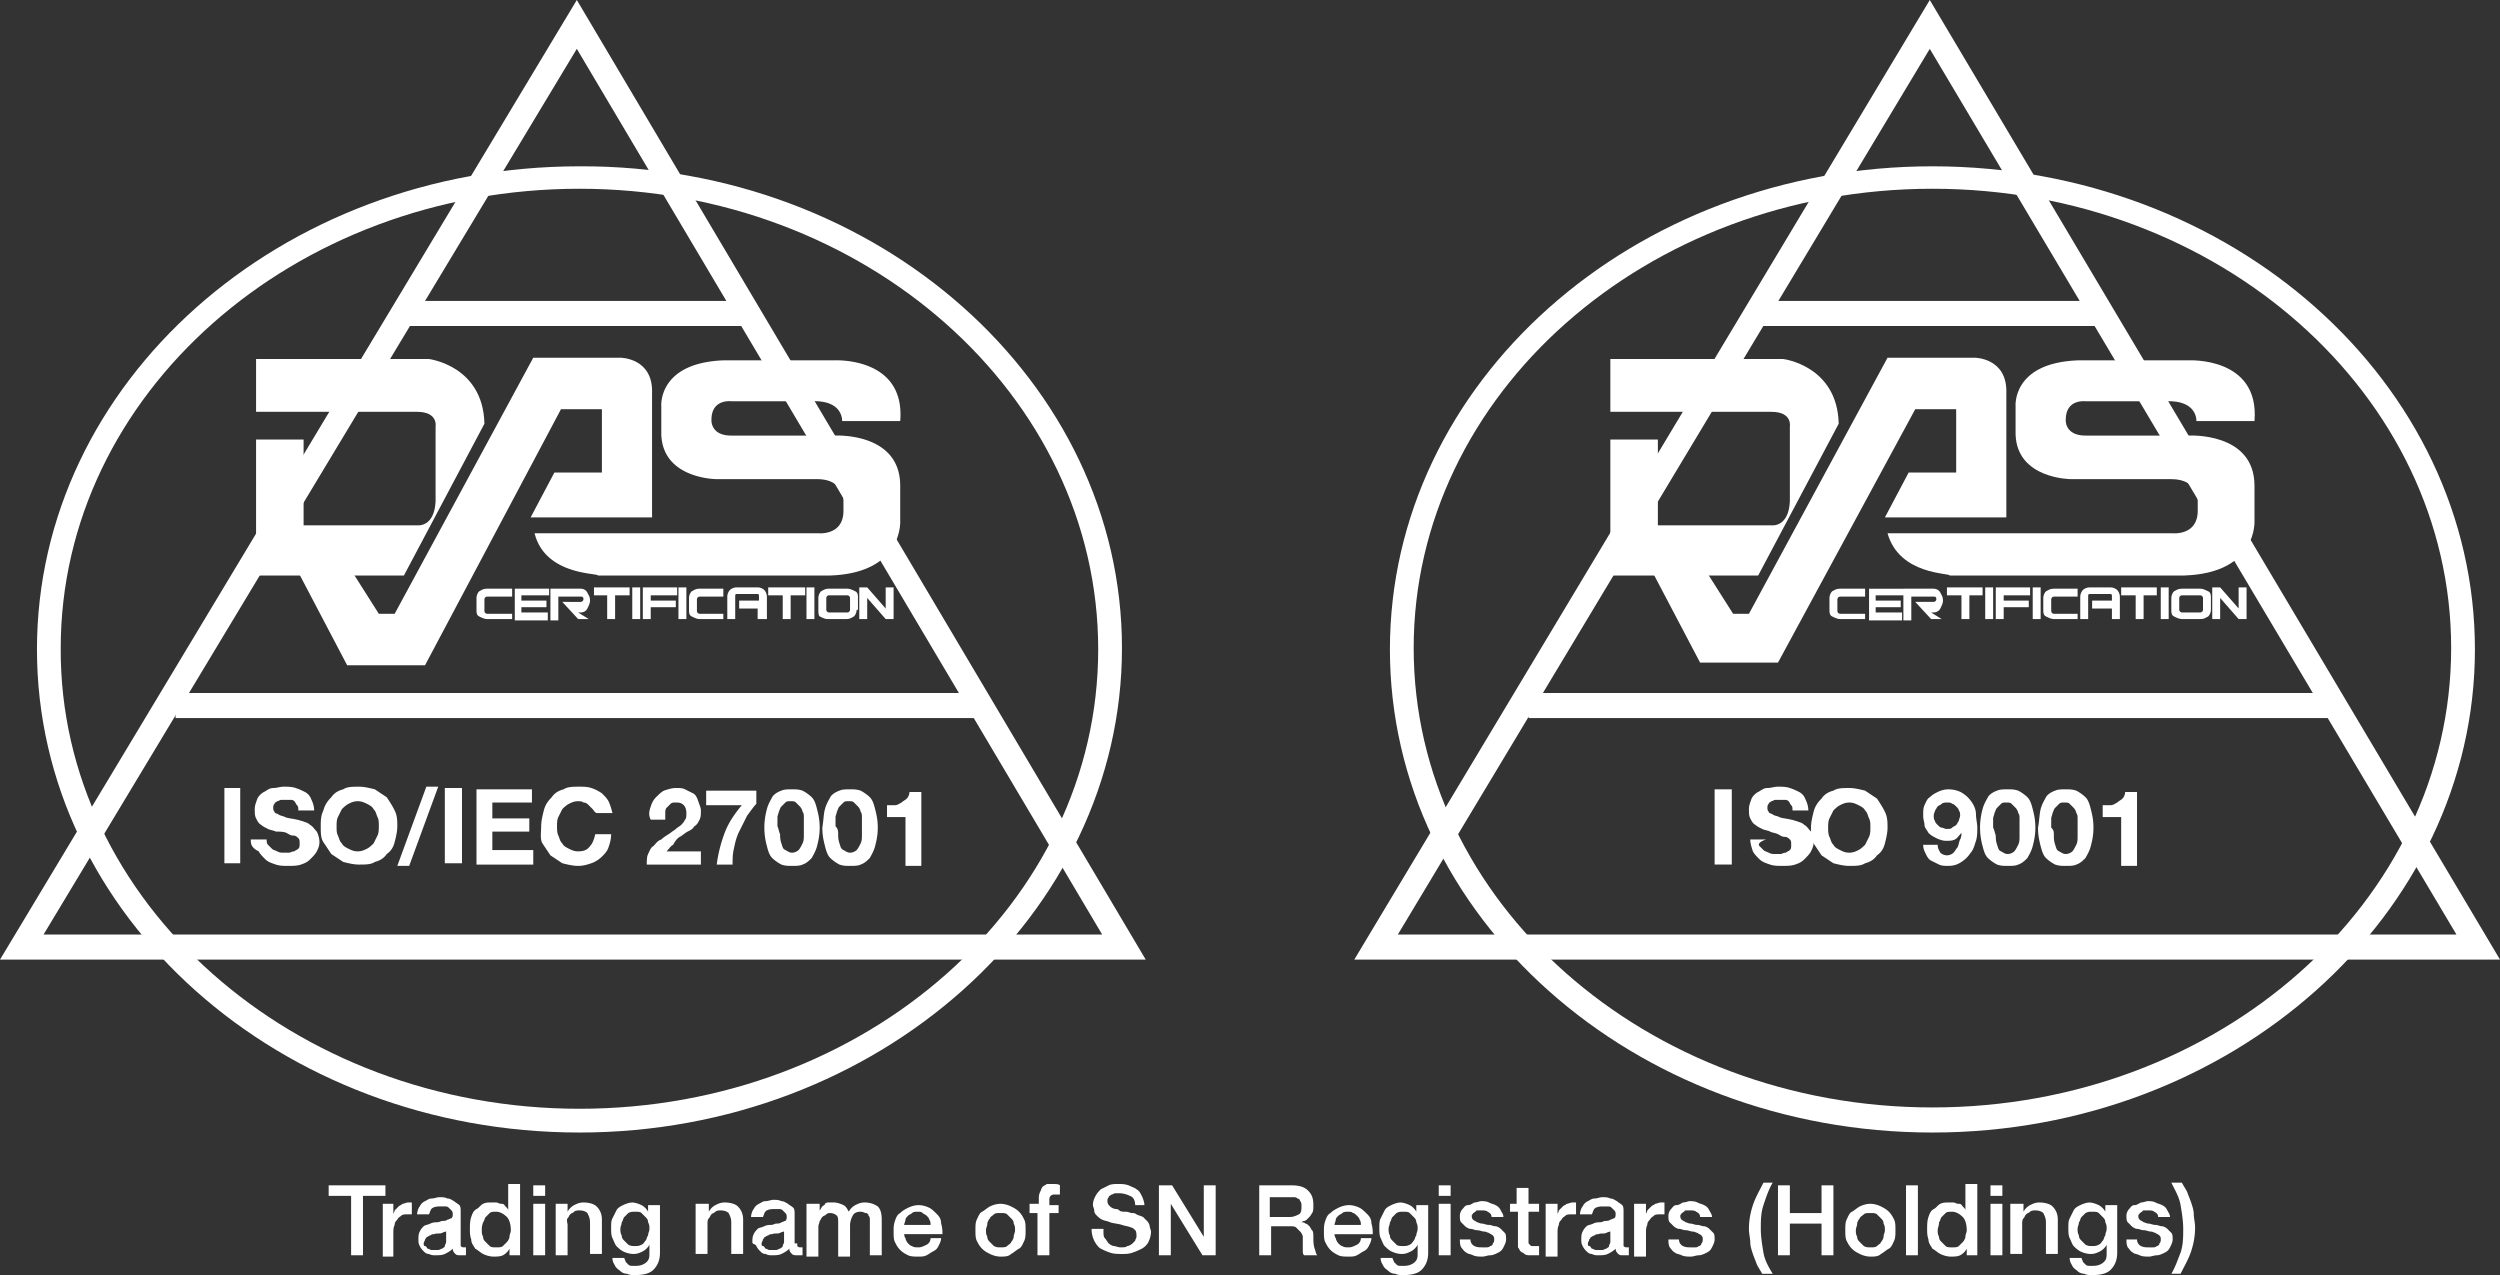 <svg xmlns="http://www.w3.org/2000/svg" xml:space="preserve" id="Layer_1" x="0" y="0" version="1.1" viewBox="0 0 189.4 96.6">
  <rect x="0" y="0" width="189.4" height="96.6" fill="#333333" stroke="none"/>
  <style>
    .st0{fill:#fff}
  </style>
  <path d="M146.4 85.8c-22.7 0-41.1-16.4-41.1-36.6 0-20.2 18.4-36.6 41.1-36.6 22.7 0 41.1 16.4 41.1 36.6 0 20.1-18.4 36.6-41.1 36.6zm0-71.5c-21.7 0-39.3 15.6-39.3 34.8 0 19.2 17.6 34.8 39.3 34.8 21.7 0 39.3-15.6 39.3-34.8 0-19.2-17.6-34.8-39.3-34.8z" class="st0"/>
  <path d="M189.4 72.7h-86.8L146.2 0l43.2 72.7zm-83.5-1.9h80.2L146.2 3.7l-40.3 67.1z" class="st0"/>
  <path d="M133 22.8h25.8v1.9H133zm-17.2 29.7h60.8v1.9h-60.8zm6.2-21.4v-3.9h13.1s4.1.5 4.2 4.9l-6.1 11.5H122V33.3h3.6v6.5h8.7s1.2.1 1.3-1.8v-5.7s.2-1.1-1.4-1.1H122z" class="st0"/>
  <path d="M124.7 42.4h4l2.6 4.1h1.2L143 27.1h6.6s2.5 0 2.4 2.7v9.4h-9.2l1.8-3.4h3.6V31h-3.1l-10.4 19.2h-5.9l-4.1-7.8z" class="st0"/>
  <path d="M143 40.4h21.6s1.9.2 1.9-1.7V38s.1-1.7-2-1.7h-7.6s-4.1 0-4.2-3.4v-2.1s-.3-3.3 4.7-3.5h8.4s5.4-.3 5 4.6h-4.4s.1-1.6-2.3-1.5H158s-1.5-.2-1.5 1.4c0 0-.1 1.2 1.5 1.2h7.8s5-.3 5 3.8v2.6s.3 4-5.3 4.2h-17.8c.1-.2-3.8 0-4.7-3.2zm-1.7 6.5h-1.9c-.2 0-.4-.1-.6-.2-.2-.1-.2-.3-.2-.5v-.9c0-.2.1-.4.2-.5.2-.1.3-.2.6-.2h1.9v.6h-1.9c-.1 0-.2.1-.2.2v.9c0 .1.1.2.2.2h1.9v.4zm2.8-1.8h-2v.4h1.9v.5h-1.9v.4h2v.6h-2.5v-2.4h2.6v.5zm3 1.8h-.8l-1.2-1.3h1.4c.1 0 .2-.1.2-.2 0-.2-.1-.2-.2-.2h-1.7V47h-.6v-2.4h2.3c.2 0 .4.1.5.3.1.2.2.3.2.6 0 .2-.1.4-.2.6-.1.2-.3.3-.5.3h-.2l.8.5zm3.2-1.8h-1.1v1.8h-.6v-1.8h-1.1v-.6h2.7v.6zm.7 1.8h-.6v-2.4h.6v2.4zm2.8-1.8h-2v.4h1.9v.5h-1.9v.9h-.6v-2.4h2.6v.6zm.7 1.8h-.5v-2.4h.6v2.4zm2.9 0h-1.8c-.2 0-.4-.1-.6-.2-.2-.1-.2-.3-.2-.5v-.9c0-.2.1-.4.2-.5.2-.1.3-.2.6-.2h1.8v.6h-1.8c-.1 0-.2.1-.2.2v.9c0 .1.1.2.2.2h1.8v.4zm3.2 0h-.6v-.8h-1.5v-.6h1.5v-.3c0-.1 0-.2-.1-.2h-1.6c-.1 0-.1.1-.1.2v1.7h-.6v-1.7c0-.2.1-.4.2-.5.1-.1.3-.2.5-.2h1.6c.2 0 .4.1.5.2.1.1.2.3.2.5v1.7zm2.9-1.8h-1.1v1.8h-.6v-1.8h-1.1v-.6h2.7v.6zm.8 1.8h-.6v-2.4h.6v2.4zm3.2-.7c0 .2-.1.4-.2.5-.2.1-.3.2-.6.2h-1.4c-.2 0-.4-.1-.6-.2-.2-.1-.2-.3-.2-.5v-.9c0-.2.1-.4.2-.5.2-.1.3-.2.6-.2h1.4c.2 0 .4.1.6.2.2.1.2.3.2.5v.9zm-.6 0v-.9c0-.1-.1-.2-.2-.2h-1.4c-.1 0-.2.1-.2.2v.9c0 .1.1.2.2.2h1.4c.1 0 .2-.1.2-.2zm3.3.7h-.6l-1.4-1.6v1.6h-.6v-2.4h.6l1.4 1.6v-1.6h.6v2.4zM43.9 85.8c-22.7 0-41.1-16.4-41.1-36.6 0-20.2 18.4-36.6 41.1-36.6C66.5 12.5 85 28.9 85 49.1S66.5 85.8 43.9 85.8zm0-71.5c-21.7 0-39.3 15.6-39.3 34.8C4.5 68.3 22.2 84 43.9 84c21.7 0 39.3-15.6 39.3-34.8 0-19.3-17.7-34.9-39.3-34.9z" class="st0"/>
  <path d="M86.8 72.7H0L43.7 0l43.1 72.7zM3.3 70.8h80.2L43.7 3.7 3.3 70.8z" class="st0"/>
  <path d="M30.5 22.8h25.8v1.9H30.5zM13.3 52.5h60.8v1.9H13.3zm6.1-21.4v-3.9h13.1s4.1.5 4.2 4.9l-6.1 11.5H19.4V33.3H23v6.5h8.7s1.2.1 1.3-1.8v-5.7s.2-1.1-1.4-1.1H19.4z" class="st0"/>
  <path d="M22.1 42.4h4l2.6 4.1h1.2l10.5-19.4H47s2.5 0 2.4 2.7v9.4h-9.2l1.8-3.4h3.6V31h-3.1L32.2 50.4h-5.9l-4.2-8z" class="st0"/>
  <path d="M40.5 40.4H62s1.9.2 1.9-1.7V38s.1-1.7-2-1.7h-7.6s-4.1 0-4.2-3.4v-2.1s-.3-3.3 4.7-3.5h8.4s5.4-.3 5 4.6h-4.4s.1-1.6-2.3-1.5h-6.1s-1.5-.2-1.5 1.4c0 0-.1 1.2 1.5 1.2h7.8s5-.3 5 3.8v2.6s.3 4-5.3 4.2H45.3c0-.2-4 0-4.8-3.2zm-1.7 6.5h-1.9c-.2 0-.4-.1-.6-.2-.2-.1-.2-.3-.2-.5v-.9c0-.2.1-.4.2-.5.2-.1.3-.2.6-.2h1.9v.6h-1.9c-.1 0-.2.1-.2.2v.9c0 .1.1.2.2.2h1.9v.4zm2.7-1.8h-2v.4h1.9v.5h-1.9v.4h2v.6H39v-2.4h2.6v.5zm3.1 1.8h-.8l-1.2-1.3H44c.1 0 .2-.1.2-.2 0-.2-.1-.2-.2-.2h-1.7V47h-.6v-2.4H44c.2 0 .4.1.5.3.1.2.2.3.2.6 0 .2-.1.4-.2.6-.1.2-.3.3-.5.3h-.2l.8.5zm3.1-1.8h-1.1v1.8H46v-1.8h-1v-.6h2.7v.6zm.8 1.8h-.6v-2.4h.6v2.4zm2.8-1.8h-2v.4h1.9v.5h-1.9v.9h-.6v-2.4h2.6v.6zm.7 1.8h-.6v-2.4h.6v2.4zm2.9 0H53c-.2 0-.4-.1-.6-.2-.2-.1-.2-.3-.2-.5v-.9c0-.2.1-.4.2-.5.2-.1.3-.2.6-.2h1.8v.6H53c-.1 0-.2.1-.2.2v.9c0 .1.1.2.2.2h1.8v.4zm3.1 0h-.6v-.8H56v-.6h1.5v-.3c0-.1 0-.2-.1-.2h-1.6c-.1 0-.1.1-.1.2v1.7h-.6v-1.7c0-.2.1-.4.2-.5.1-.1.3-.2.5-.2h1.6c.2 0 .4.1.5.2.1.1.2.3.2.5v1.7zm3-1.8h-1.1v1.8h-.6v-1.8h-1.1v-.6H61v.6zm.7 1.8h-.6v-2.4h.6v2.4zm3.2-.7c0 .2-.1.4-.2.5-.2.1-.3.2-.6.2h-1.4c-.2 0-.4-.1-.6-.2-.1-.1-.1-.3-.1-.5v-.9c0-.2.1-.4.2-.5.2-.1.3-.2.6-.2h1.4c.2 0 .4.1.6.2.2.1.2.3.2.5v.9zm-.5 0v-.9c0-.1-.1-.2-.2-.2h-1.4c-.1 0-.2.1-.2.2v.9c0 .1.1.2.2.2h1.4c.1 0 .2-.1.2-.2zm3.3.7h-.6l-1.4-1.6v1.6h-.6v-2.4h.6l1.4 1.6v-1.6h.6v2.4zM24.9 89.8h4.3v.8h-1.7v4.5h-.9v-4.5h-1.7v-.8zm4.1 1.4h.8v.8c0-.1.1-.2.1-.3l.3-.3c.1-.1.2-.1.3-.2.1 0 .3-.1.4-.1h.3v.9h-.4c-.1 0-.3 0-.4.1-.1.1-.2.1-.3.3-.1.1-.2.2-.2.4-.1.2-.1.4-.1.6v1.8H29v-4zm5.9 3v.2s.1.1.2.1h.2v.6h-.4c-.2 0-.3 0-.4-.1s-.2-.2-.2-.4c-.2.2-.4.3-.6.4-.2.1-.5.1-.7.1-.2 0-.3 0-.5-.1-.2 0-.3-.1-.4-.2-.1-.1-.2-.2-.3-.4s-.1-.3-.1-.5 0-.4.1-.6.2-.3.3-.4c.1-.1.3-.1.5-.2s.4-.1.5-.1c.2 0 .3-.1.4-.1.1 0 .3 0 .4-.1.1 0 .2-.1.3-.1.1-.1.1-.2.1-.3 0-.1 0-.2-.1-.3l-.2-.2c-.1-.1-.2-.1-.3-.1h-.3c-.2 0-.4 0-.6.1-.2.1-.2.3-.3.5h-.9c0-.2.1-.5.2-.6.1-.2.2-.3.4-.4.2-.1.3-.2.5-.2s.4-.1.6-.1c.2 0 .4 0 .6.1.2 0 .3.1.5.2.1.1.3.2.4.3.1.1.1.3.1.5v2.4zm-.9-1c-.1.1-.3.1-.5.2s-.4 0-.6.1c-.1 0-.2 0-.3.1-.1 0-.2.1-.2.1-.1 0-.1.1-.2.2 0 .1-.1.2-.1.3 0 .1 0 .2.1.2s.1.1.2.2c.1 0 .2.1.3.1h.5c.1 0 .2-.1.3-.1.1-.1.2-.1.2-.2s.1-.2.1-.3v-.9zm5.4 1.9h-.8v-.5c-.1.2-.3.4-.5.5s-.5.1-.7.1c-.3 0-.6-.1-.8-.2-.2-.1-.4-.3-.6-.4-.1-.2-.3-.4-.3-.7-.1-.3-.1-.5-.1-.8 0-.3 0-.6.1-.9.1-.3.2-.5.4-.6s.3-.3.5-.4c.2-.1.4-.1.6-.1h.4c.1 0 .2.1.4.1s.2.1.3.2c.1.1.2.2.2.3v-2h.9v5.4zm-2.9-1.9c0 .2 0 .3.1.5 0 .2.1.3.2.4l.3.3c.1.1.3.1.5.1s.4 0 .5-.1l.3-.3c.1-.1.2-.3.2-.4 0-.2.1-.3.1-.5 0-.4-.1-.8-.3-1-.2-.2-.5-.4-.8-.4-.2 0-.4 0-.5.1l-.3.3c-.1.1-.1.3-.2.4-.1.3-.1.4-.1.6zm3.9-3.4h.9v.8h-.9v-.8zm0 1.4h.9v3.9h-.9v-3.9zm1.7 0h.9v.6c.1-.2.3-.4.5-.5s.4-.2.7-.2c.4 0 .8.1 1 .3s.4.5.4 1V95h-.9v-2.4c0-.3-.1-.5-.2-.7-.1-.1-.3-.2-.6-.2-.1 0-.3 0-.4.1-.1.1-.2.1-.3.2s-.1.2-.2.3 0 .4 0 .5v2.3h-.9v-3.9zm7.9 3.7c0 .6-.2 1-.5 1.3-.3.3-.8.4-1.4.4-.2 0-.4 0-.6-.1-.2 0-.4-.1-.5-.2s-.3-.2-.4-.4c-.1-.2-.2-.3-.2-.6h.9c0 .1.1.2.1.3l.2.2c.1.1.2.1.3.1h.3c.3 0 .6-.1.8-.3s.2-.4.2-.7v-.6c-.1.2-.3.4-.5.5-.2.1-.4.2-.7.2-.3 0-.6-.1-.8-.2-.2-.1-.4-.3-.5-.4s-.2-.4-.3-.6c-.1-.2-.1-.5-.1-.8 0-.3 0-.5.1-.7l.3-.6c.1-.2.3-.3.5-.4s.5-.2.7-.2c.2 0 .5.1.7.2.2.1.4.3.5.5v-.5h.9v3.6zm-1.9-.5c.2 0 .3 0 .5-.1s.2-.2.3-.3.1-.3.2-.4c0-.2.1-.3.1-.5s0-.3-.1-.5c0-.2-.1-.3-.2-.4l-.3-.3c-.1-.1-.3-.1-.5-.1s-.3 0-.5.1l-.3.3c-.1.1-.1.3-.2.4 0 .2-.1.3-.1.5s0 .3.1.5c0 .2.1.3.2.4l.3.3c.2.1.3.1.5.1zm4.8-3.2h.8v.6c.1-.2.3-.4.5-.5s.4-.2.7-.2c.4 0 .8.1 1 .3s.4.5.4 1V95h-.9v-2.4c0-.3-.1-.5-.2-.7-.1-.1-.3-.2-.6-.2-.1 0-.3 0-.4.1-.1.1-.2.1-.3.2s-.1.2-.2.3-.1.3-.1.4V95h-.9v-3.8zm7.5 3v.2s.1.1.2.1h.2v.6h-.4c-.2 0-.3 0-.4-.1s-.2-.2-.2-.4c-.2.2-.4.3-.6.4-.2.1-.5.1-.7.1-.2 0-.3 0-.5-.1-.2 0-.3-.1-.4-.2-.1-.1-.2-.2-.3-.4s-.3-.1-.3-.3c0-.2 0-.4.1-.6s.2-.3.3-.4c.1-.1.3-.1.5-.2s.4-.1.5-.1c.2 0 .3-.1.4-.1.1 0 .3 0 .4-.1.1 0 .2-.1.3-.1.1-.1.1-.2.1-.3 0-.1 0-.2-.1-.3l-.2-.2c-.1-.1-.2-.1-.3-.1h-.3c-.2 0-.4 0-.6.1-.2.1-.2.3-.3.5h-.9c0-.2.1-.5.2-.6.1-.2.2-.3.4-.4.2-.1.3-.2.5-.2s.4-.1.6-.1c.2 0 .4 0 .6.1.2 0 .3.1.5.2.1.1.3.2.4.3.1.1.1.3.1.5v2.2zm-.8-1c-.1.1-.3.1-.5.2s-.4 0-.6.1c-.1 0-.2 0-.3.1-.1 0-.2.1-.2.1-.1 0-.1.1-.2.2 0 .1-.1.2-.1.3 0 .1 0 .2.1.2s.1.1.2.2c.1 0 .2.1.3.1h.5c.1 0 .2-.1.3-.1.1-.1.2-.1.2-.2s.1-.2.1-.3v-.9zm1.7-2h.8v.5c.1-.1.1-.2.2-.3.1-.1.2-.1.2-.2.1-.1.2-.1.3-.1h.4c.2 0 .5.1.7.2.2.1.3.3.4.5.1-.2.3-.4.5-.5s.4-.2.7-.2c.4 0 .7.1 1 .3.2.2.3.5.3 1v2.7h-.9v-2.7c0-.1 0-.2-.1-.3 0-.1-.1-.2-.2-.2s-.2-.1-.4-.1c-.3 0-.5.1-.6.3-.1.2-.2.4-.2.8v2.3h-.9v-2.5c0-.3 0-.5-.1-.6-.1-.1-.3-.2-.5-.2-.1 0-.2 0-.3.1s-.2.1-.3.2c-.1.1-.1.2-.2.3 0 .1-.1.3-.1.4v2.3h-.9v-4zm7.2 2.2c0 .1 0 .3.1.4 0 .1.1.3.2.4s.2.2.3.2c.1.1.3.1.5.1s.4-.1.6-.2c.2-.1.3-.3.3-.5h.8c0 .2-.1.4-.2.6s-.2.3-.4.4c-.2.1-.3.2-.5.3-.2.1-.4.1-.6.1-.3 0-.6 0-.8-.1s-.4-.2-.6-.4c-.2-.2-.3-.4-.4-.6-.1-.2-.1-.5-.1-.8 0-.3 0-.5.1-.8s.2-.5.4-.6c.2-.2.4-.3.6-.4.2-.1.5-.2.8-.2.3 0 .6.1.8.2s.4.3.6.5.3.4.3.7c.1.3.1.6.1.8h-2.9zm2-.6c0-.1 0-.3-.1-.4 0-.1-.1-.2-.2-.3s-.2-.1-.3-.2c-.1-.1-.2-.1-.4-.1-.1 0-.3 0-.4.1-.1.1-.2.1-.3.2s-.2.2-.2.3-.1.3-.1.4h2zm5.3 2.4c-.3 0-.6-.1-.8-.2-.2-.1-.4-.2-.6-.4s-.3-.4-.4-.6c-.1-.2-.1-.5-.1-.8 0-.3 0-.6.1-.8.1-.2.2-.5.4-.6s.4-.3.6-.4c.2-.1.5-.2.8-.2s.6.1.8.2c.2.1.4.2.6.4s.3.4.4.6c.1.2.1.5.1.8 0 .3 0 .6-.1.8-.1.2-.2.5-.4.6s-.4.3-.6.4c-.2.2-.5.2-.8.2zm0-.7c.2 0 .4 0 .5-.1.1-.1.3-.2.3-.3.1-.1.2-.3.2-.4 0-.2.1-.3.1-.5s0-.3-.1-.5c0-.2-.1-.3-.2-.4l-.3-.3c-.1-.1-.3-.1-.5-.1s-.4 0-.5.1c-.1.1-.3.2-.3.3-.1.1-.2.3-.2.4 0 .2-.1.3-.1.5s0 .3.1.5c0 .2.1.3.2.4l.3.3c.2.1.3.1.5.1zm2.3-3.3h.6v-.3c0-.2 0-.4.1-.6.1-.2.1-.3.2-.4.1-.1.2-.1.3-.2h.4c.3 0 .5 0 .6.1v.7h-.4c-.1 0-.2 0-.3.1s-.1.2-.1.3v.4h.7v.6h-.7v3.2h-.9v-3.2H78v-.7zm5.5 2.1c0 .2 0 .4.1.5.1.1.2.3.3.4.1.1.3.2.4.2s.3.1.5.1.4 0 .5-.1c.1 0 .3-.1.4-.2l.2-.2c0-.1.1-.2.1-.3 0-.2 0-.4-.1-.5-.1-.1-.2-.2-.3-.2-.2-.1-.4-.1-.7-.2-.3-.1-.6-.1-.9-.2-.2-.1-.4-.1-.6-.2s-.3-.2-.4-.3c-.1-.1-.2-.2-.2-.4 0-.1-.1-.3-.1-.4 0-.3.1-.5.2-.7s.3-.4.4-.5l.6-.3c.2-.1.5-.1.7-.1.3 0 .5 0 .8.1.2.1.5.2.6.3.2.1.3.3.4.5.1.2.2.5.2.7H86c0-.3-.1-.6-.4-.7-.2-.1-.5-.2-.8-.2h-.3c-.1 0-.2.1-.3.1-.1.1-.2.1-.2.2-.1.1-.1.2-.1.3 0 .2.1.3.2.4.1.1.3.2.5.2 0 0 .1 0 .2.1s.3.1.5.1.3.1.5.1.3.1.3.1c.2.1.3.1.5.2l.3.3c.1.1.2.3.2.4 0 .1.1.3.1.4 0 .3-.1.6-.2.8-.1.2-.3.4-.5.5-.2.1-.4.2-.7.3-.3.1-.5.1-.8.1-.3 0-.6 0-.9-.1-.3-.1-.5-.2-.7-.3s-.4-.4-.5-.6a2 2 0 0 1-.2-.9h.9zm4.2-3.5h1l2.4 3.9v-3.9h.9v5.3h-1l-2.4-3.9v3.9h-.9v-5.3zm7.5 0h2.5c.6 0 1 .1 1.3.4s.4.6.4 1.1c0 .3 0 .5-.1.6-.1.2-.2.3-.3.4-.1.1-.2.2-.3.2-.1 0-.2.1-.2.1.1 0 .2 0 .3.1.1 0 .2.1.3.2s.1.2.2.3c.1.1.1.3.1.5 0 .3 0 .6.1.9s.1.4.2.5h-1c-.1-.1-.1-.2-.1-.4v-1c0-.1-.1-.3-.2-.4l-.3-.3c-.1-.1-.3-.1-.5-.1h-1.4v2.2h-.9v-5.3zm.9 2.4h1.5c.3 0 .5-.1.7-.2.2-.1.2-.4.2-.6 0-.2 0-.3-.1-.4 0-.1-.1-.2-.2-.2-.1-.1-.2-.1-.3-.1h-1.8v1.5zm4.9 1.2c0 .1 0 .3.1.4 0 .1.1.3.2.4s.2.2.3.2c.1.1.3.1.5.1s.4-.1.6-.2c.2-.1.3-.3.3-.5h.8c0 .2-.1.4-.2.6s-.2.3-.4.4c-.2.1-.3.2-.5.3-.2.1-.4.1-.6.1-.3 0-.6 0-.8-.1s-.4-.2-.6-.4c-.2-.2-.3-.4-.4-.6-.1-.2-.1-.5-.1-.8 0-.3 0-.5.1-.8s.2-.5.4-.6c.2-.2.4-.3.6-.4.2-.1.5-.2.8-.2.3 0 .6.1.8.2s.4.3.6.5.3.4.3.7c.1.3.1.6.1.8h-2.9zm2-.6c0-.1 0-.3-.1-.4 0-.1-.1-.2-.2-.3s-.2-.2-.3-.2c-.1-.1-.2-.1-.4-.1-.1 0-.3 0-.4.1-.1.1-.2.1-.3.2s-.2.2-.2.3-.1.3-.1.4h2zm5.1 2.1c0 .6-.2 1-.5 1.3-.3.3-.8.4-1.4.4-.2 0-.4 0-.6-.1-.2 0-.4-.1-.5-.2s-.3-.2-.4-.4c-.1-.2-.2-.3-.2-.6h.9c0 .1.1.2.1.3l.2.2c.1.1.2.1.3.1h.3c.3 0 .6-.1.8-.3s.2-.4.2-.7v-.6c-.1.2-.3.4-.5.5-.2.1-.4.2-.7.2-.3 0-.6-.1-.8-.2-.2-.1-.4-.3-.5-.4s-.2-.4-.3-.6c-.1-.2-.1-.5-.1-.8 0-.3 0-.5.1-.7l.3-.6c.1-.2.3-.3.5-.4s.5-.2.7-.2c.2 0 .5.1.7.2.2.1.4.3.5.5v-.5h.9v3.6zm-1.9-.5c.2 0 .3 0 .5-.1s.2-.2.3-.3.1-.3.2-.4c0-.2.1-.3.1-.5s0-.3-.1-.5c0-.2-.1-.3-.2-.4l-.3-.3c-.1-.1-.3-.1-.5-.1s-.3 0-.5.1l-.3.3c-.1.1-.1.3-.2.4 0 .2-.1.3-.1.5s0 .3.1.5c0 .2.1.3.2.4l.3.3c.1.1.3.1.5.1zm2.7-4.6h.9v.8h-.9v-.8zm0 1.4h.9v3.9h-.9v-3.9zm2.4 2.7c0 .2.1.4.3.5s.4.1.6.1h.3c.1 0 .2 0 .3-.1.1 0 .2-.1.2-.2.1-.1.1-.2.1-.3s0-.2-.1-.3c-.1-.1-.2-.1-.3-.2-.1 0-.2-.1-.4-.1-.1 0-.3-.1-.5-.1s-.3-.1-.5-.1c-.1 0-.3-.1-.4-.2l-.3-.3c-.1-.1-.1-.3-.1-.5s.1-.4.2-.5c.1-.1.2-.3.4-.3s.3-.1.5-.2c.2 0 .4-.1.5-.1.2 0 .4 0 .6.1s.3.1.5.2.3.2.4.4c.1.2.2.3.2.5h-.9c0-.2-.1-.3-.3-.4-.1-.1-.3-.1-.5-.1h-.2c-.1 0-.2 0-.2.1-.1 0-.1.1-.2.1 0 .1-.1.1-.1.2s0 .2.1.3c.1.1.2.1.3.2.1 0 .2.1.4.1.1 0 .3.1.5.1s.3.1.5.1c.1 0 .3.1.4.2l.3.3c.1.1.1.3.1.5s-.1.4-.2.6-.2.3-.4.4-.4.2-.6.2c-.2 0-.4.1-.6.1-.2 0-.5 0-.7-.1-.2-.1-.4-.1-.5-.2-.2-.1-.3-.3-.4-.4-.1-.2-.1-.4-.1-.6h.8zm2.9-2.7h.6V90h.9v1.2h.8v.6h-.8v2.3c0 .1 0 .1.1.2l.1.1h.6v.7h-.6c-.2 0-.4 0-.5-.1s-.2-.1-.3-.2c-.1-.1-.1-.2-.2-.3v-2.7h-.6v-.6zm2.9 0h.8v.8c0-.1.1-.2.1-.3l.3-.3c.1-.1.2-.1.3-.2.1 0 .3-.1.4-.1h.3v.9h-.4c-.1 0-.3 0-.4.1-.1.1-.2.1-.3.3-.1.1-.2.2-.2.4-.1.2-.1.4-.1.6v1.8h-.9v-4zm5.8 3v.2s.1.1.2.1h.2v.6h-.4c-.2 0-.3 0-.4-.1s-.2-.2-.2-.4c-.2.2-.4.3-.6.4-.2.1-.5.1-.7.1-.2 0-.3 0-.5-.1-.2 0-.3-.1-.4-.2-.1-.1-.2-.2-.3-.4s-.1-.3-.1-.5 0-.4.1-.6.2-.3.3-.4c.1-.1.3-.1.5-.2s.4-.1.5-.1c.2 0 .3-.1.4-.1.1 0 .3 0 .4-.1.1 0 .2-.1.3-.1.1-.1.1-.2.1-.3 0-.1 0-.2-.1-.3l-.2-.2c-.1-.1-.2-.1-.3-.1h-.3c-.2 0-.4 0-.6.1-.2.1-.2.3-.3.5h-.9c0-.2.1-.5.2-.6.1-.2.2-.3.4-.4.2-.1.3-.2.5-.2s.4-.1.6-.1c.2 0 .4 0 .6.1.2 0 .3.1.5.2.1.1.3.2.4.3.1.1.1.3.1.5v2.4zm-.8-1c-.1.1-.3.1-.5.2s-.4 0-.6.1c-.1 0-.2 0-.3.1-.1 0-.2.1-.2.1-.1 0-.1.1-.2.2 0 .1-.1.2-.1.3 0 .1 0 .2.1.2s.1.1.2.2c.1 0 .2.1.3.1h.5c.1 0 .2-.1.3-.1.1-.1.2-.1.2-.2s.1-.2.1-.3v-.9zm1.7-2h.8v.8c0-.1.1-.2.1-.3l.3-.3c.1-.1.2-.1.3-.2.1 0 .3-.1.4-.1h.3v.9h-.4c-.1 0-.3 0-.4.1-.1.1-.2.1-.3.3-.1.1-.2.2-.2.4-.1.2-.1.4-.1.6v1.8h-.9v-4zm3.3 2.7c0 .2.1.4.3.5s.4.1.6.1h.3c.1 0 .2 0 .3-.1.1 0 .2-.1.2-.2.1-.1.1-.2.1-.3s0-.2-.1-.3c-.1-.1-.2-.1-.3-.2-.1 0-.2-.1-.4-.1-.1 0-.3-.1-.5-.1s-.3-.1-.5-.1c-.1 0-.3-.1-.4-.2l-.3-.3c-.1-.1-.1-.3-.1-.5s.1-.4.2-.5c.1-.1.2-.3.4-.3s.3-.1.5-.2c.2 0 .4-.1.5-.1.2 0 .4 0 .6.1s.3.1.5.2.3.2.4.4c.1.2.2.3.2.5h-.9c0-.2-.1-.3-.3-.4-.1-.1-.3-.1-.5-.1h-.2c-.1 0-.2 0-.2.1-.1 0-.1.1-.2.1 0 .1-.1.1-.1.2s0 .2.1.3c.1.1.2.1.3.2.1 0 .2.1.4.1.1 0 .3.1.5.1s.3.1.5.1c.1 0 .3.1.4.2l.3.3c.1.1.1.3.1.5s-.1.4-.2.6-.2.3-.4.4-.4.2-.6.2c-.2 0-.4.1-.6.1-.2 0-.5 0-.7-.1-.2-.1-.4-.1-.5-.2-.2-.1-.3-.3-.4-.4-.1-.2-.1-.4-.1-.6h.8zm6.3 2.6c-.1-.2-.3-.5-.4-.7-.1-.3-.2-.5-.3-.8-.1-.3-.2-.6-.2-.9s-.1-.6-.1-1c0-.6.1-1.2.3-1.8.2-.6.5-1.1.8-1.7h.7c-.3.5-.5 1.1-.7 1.7-.2.6-.2 1.2-.2 1.8 0 .6.1 1.2.2 1.8.1.6.4 1.1.7 1.6h-.8zm1.2-6.7h.9v2.1h2.4v-2.1h.9v5.3h-.9v-2.4h-2.4v2.4h-.9v-5.3zm7 5.4c-.3 0-.6-.1-.8-.2-.2-.1-.4-.2-.6-.4s-.3-.4-.4-.6c-.1-.2-.1-.5-.1-.8 0-.3 0-.6.1-.8.1-.2.2-.5.4-.6s.4-.3.6-.4c.2-.1.5-.2.8-.2s.6.1.8.2c.2.1.4.2.6.4s.3.4.4.6c.1.2.1.5.1.8 0 .3 0 .6-.1.8-.1.2-.2.5-.4.6s-.4.3-.6.4c-.2.2-.5.2-.8.2zm0-.7c.2 0 .4 0 .5-.1.1-.1.3-.2.3-.3.1-.1.2-.3.2-.4 0-.2.1-.3.1-.5s0-.3-.1-.5c0-.2-.1-.3-.2-.4l-.3-.3c-.1-.1-.3-.1-.5-.1s-.4 0-.5.1c-.1.1-.3.2-.3.3-.1.1-.2.3-.2.4 0 .2-.1.3-.1.5s0 .3.1.5c0 .2.1.3.2.4l.3.3c.2.1.3.1.5.1zm2.7-4.7h.9v5.3h-.9v-5.3zm5.4 5.3h-.8v-.5c-.1.2-.3.4-.5.5s-.5.1-.7.1c-.3 0-.6-.1-.8-.2-.2-.1-.4-.3-.6-.4-.1-.2-.3-.4-.3-.7-.1-.3-.1-.5-.1-.8 0-.3 0-.6.1-.9.1-.3.2-.5.4-.6s.3-.3.5-.4c.2-.1.4-.1.6-.1h.4c.1 0 .2.1.4.1s.2.1.3.2c.1.1.2.2.2.3v-2h.9v5.4zm-3-1.9c0 .2 0 .3.1.5 0 .2.1.3.2.4l.3.3c.1.1.3.1.5.1s.4 0 .5-.1l.3-.3c.1-.1.2-.3.2-.4 0-.2.1-.3.1-.5 0-.4-.1-.8-.3-1-.2-.2-.5-.4-.8-.4-.2 0-.4 0-.5.1l-.3.3c-.1.1-.1.3-.2.4 0 .3-.1.4-.1.6zm4-3.4h.9v.8h-.9v-.8zm0 1.4h.9v3.9h-.9v-3.9zm1.7 0h.8v.6c.1-.2.3-.4.5-.5s.4-.2.7-.2c.4 0 .8.1 1 .3s.4.5.4 1V95h-.9v-2.4c0-.3-.1-.5-.2-.7-.1-.1-.3-.2-.6-.2-.1 0-.3 0-.4.1-.1.1-.2.1-.3.2s-.1.2-.2.3-.1.3-.1.4V95h-.9v-3.8zm7.9 3.7c0 .6-.2 1-.5 1.3-.3.3-.8.4-1.4.4-.2 0-.4 0-.6-.1-.2 0-.4-.1-.5-.2s-.3-.2-.4-.4c-.1-.2-.2-.3-.2-.6h.9c0 .1.1.2.1.3l.2.2c.1.1.2.1.3.1h.3c.3 0 .6-.1.8-.3s.2-.4.2-.7v-.6c-.1.2-.3.4-.5.5-.2.1-.4.2-.7.2-.3 0-.6-.1-.8-.2-.2-.1-.4-.3-.5-.4s-.2-.4-.3-.6c-.1-.2-.1-.5-.1-.8 0-.3 0-.5.1-.7l.3-.6c.1-.2.3-.3.5-.4s.5-.2.7-.2c.2 0 .5.1.7.2.2.1.4.3.5.5v-.5h.9v3.6zm-1.9-.5c.2 0 .3 0 .5-.1s.2-.2.3-.3.1-.3.2-.4c0-.2.1-.3.1-.5s0-.3-.1-.5c0-.2-.1-.3-.2-.4l-.3-.3c-.1-.1-.3-.1-.5-.1s-.3 0-.5.1l-.3.3c-.1.1-.1.3-.2.4 0 .2-.1.3-.1.5s0 .3.1.5c0 .2.1.3.2.4l.3.3c.2.1.3.1.5.1zm3.4-.5c0 .2.1.4.3.5s.4.1.6.1h.3c.1 0 .2 0 .3-.1.1 0 .2-.1.2-.2.1-.1.1-.2.1-.3s0-.2-.1-.3c-.1-.1-.2-.1-.3-.2-.1 0-.2-.1-.4-.1-.1 0-.3-.1-.5-.1s-.3-.1-.5-.1c-.1 0-.3-.1-.4-.2l-.3-.3c-.1-.1-.1-.3-.1-.5s.1-.4.2-.5c.1-.1.2-.3.4-.3s.3-.1.5-.2c.2 0 .4-.1.5-.1.2 0 .4 0 .6.1s.3.1.5.2.3.2.4.4c.1.2.2.3.2.5h-.9c0-.2-.1-.3-.3-.4-.1-.1-.3-.1-.5-.1h-.2c-.1 0-.2 0-.2.1-.1 0-.1.1-.2.1 0 .1-.1.1-.1.2s0 .2.1.3c.1.1.2.1.3.2.1 0 .2.1.4.1.1 0 .3.1.5.1s.3.1.5.1c.1 0 .3.1.4.2l.3.3c.1.1.1.3.1.5s-.1.4-.2.6-.2.3-.4.4-.4.2-.6.2c-.2 0-.4.1-.6.1-.2 0-.5 0-.7-.1-.2-.1-.4-.1-.5-.2-.2-.1-.3-.3-.4-.4-.1-.2-.1-.4-.1-.6h.8z" class="st0"/>
  <path d="M165.3 89.6c.1.2.3.5.4.7.1.3.2.5.3.8.1.3.2.6.2.9s.1.6.1 1c0 .6-.1 1.2-.3 1.8-.2.6-.5 1.1-.8 1.7h-.7c.3-.5.5-1.1.7-1.6.2-.6.2-1.2.2-1.8 0-.6-.1-1.2-.2-1.8-.1-.6-.4-1.1-.7-1.7h.8zM18.2 59.7v5.7H17v-5.7h1.2zm2.1 4.3.3.3c.1.1.2.1.4.2s.3.1.5.1h.4c.1 0 .2-.1.4-.1.1-.1.2-.1.3-.2.1-.1.1-.2.1-.4s0-.3-.1-.4c-.1-.1-.2-.2-.4-.2s-.3-.1-.5-.2-.6-.1-.8-.1c-.2-.1-.4-.1-.6-.2-.2-.1-.4-.2-.5-.3-.2-.1-.3-.3-.4-.5-.1-.2-.1-.4-.1-.7 0-.3.1-.5.2-.8.1-.2.3-.4.5-.5.2-.1.4-.3.7-.3s.5-.1.8-.1c.3 0 .6 0 .9.1.3.1.5.2.7.3s.4.3.5.6c.1.2.2.5.2.8h-1.2c0-.2 0-.3-.1-.4-.1-.1-.1-.2-.2-.3-.1-.1-.2-.1-.3-.1h-.7c-.1 0-.2.1-.3.1-.1.1-.2.1-.2.2-.1.1-.1.2-.1.3 0 .1 0 .2.1.3 0 .1.1.1.3.2.1.1.3.1.5.2s.5.1.9.2c.1 0 .3.1.4.1.2.1.4.1.6.3.2.1.3.3.5.5.1.2.2.5.2.8 0 .3-.1.5-.2.7-.1.2-.3.4-.5.6-.2.2-.4.3-.7.4-.3.1-.6.1-1 .1-.3 0-.6 0-.9-.1s-.6-.2-.8-.4c-.2-.2-.4-.4-.5-.6-.6-.3-.6-.6-.6-.9h1.2c0 .1 0 .3.1.4zm4.2-2.6c.1-.4.3-.7.6-1 .2-.3.5-.5.9-.6.3-.2.7-.2 1.2-.2.4 0 .8.1 1.2.2l.9.6c.2.3.4.6.6 1s.2.8.2 1.2c0 .4-.1.8-.2 1.2s-.3.7-.6.9c-.2.3-.5.5-.9.6-.3.2-.7.2-1.2.2-.4 0-.8-.1-1.2-.2l-.9-.6-.6-.9c-.2-.3-.2-.7-.2-1.2 0-.4 0-.8.2-1.2zm1.1 1.9c.1.2.1.4.3.6.1.2.3.3.5.4s.4.2.7.2.5-.1.7-.2.4-.3.5-.4l.3-.6c.1-.2.1-.5.1-.7 0-.3 0-.5-.1-.7-.1-.2-.1-.4-.3-.6-.1-.2-.3-.3-.5-.4s-.4-.2-.7-.2-.5.1-.7.2-.4.3-.5.4l-.3.6c-.1.2-.1.5-.1.7 0 .3 0 .5.1.7zm7.6-3.7-2.2 6h-.9l2.2-6h.9zm1.8.1v5.7h-1.3v-5.7H35zm5.3 0v1.1h-3V62h2.8v1h-2.8v1.4h3.1v1.1h-4.3v-5.7h4.2zm4.6 1.6-.3-.3c-.1-.1-.2-.2-.4-.2-.1-.1-.3-.1-.4-.1-.3 0-.5.1-.7.2s-.4.3-.5.4l-.3.6c-.1.2-.1.5-.1.7 0 .2 0 .5.1.7s.1.4.3.6c.1.2.3.3.5.4s.4.2.7.2c.4 0 .7-.1.9-.4.2-.2.3-.5.4-.9h1.2c0 .4-.1.7-.2 1-.1.3-.3.5-.5.7-.2.2-.5.4-.8.5-.3.1-.6.2-1 .2s-.8-.1-1.2-.2l-.9-.6-.6-.9c-.2-.3-.1-.9-.1-1.3s.1-.8.2-1.2.3-.7.6-1c.2-.3.5-.5.9-.6.3-.2.7-.2 1.2-.2.3 0 .6 0 .9.1.3.1.5.2.8.4.2.2.4.4.5.6s.2.5.3.9h-1.2c-.2-.1-.2-.2-.3-.3zm4.4-.2c.1-.3.2-.5.4-.7.2-.2.4-.4.6-.5.3-.1.6-.2.9-.2.3 0 .5 0 .7.1l.6.3c.2.1.3.3.4.6s.2.5.2.7c0 .3 0 .5-.1.7-.1.2-.2.4-.4.5-.1.2-.3.3-.5.4-.2.1-.4.3-.6.4s-.4.4-.5.6c-.2.1-.3.3-.5.5h2.6v1H49c0-.3 0-.6.1-.8.1-.2.2-.5.4-.6.2-.2.3-.4.6-.5.2-.2.4-.3.7-.5.1-.1.3-.2.4-.3s.3-.2.4-.3c.1-.1.2-.2.3-.4.1-.1.1-.3.1-.5 0-.3-.1-.5-.2-.6-.2-.2-.4-.2-.6-.2-.2 0-.3 0-.4.1l-.3.3c-.1.1-.1.3-.1.4v.5h-1.1c-.2-.4-.1-.7 0-1zm7.3.7L56 63c-.2.4-.3.8-.4 1.3-.1.4-.1.8-.1 1.2h-1.2c.1-.8.3-1.6.6-2.4.3-.8.8-1.5 1.3-2.1h-2.7v-1.1h3.8v1c-.2.2-.4.5-.7.9zm1.5-.5c.1-.4.3-.7.4-.9s.4-.4.7-.5c.2-.1.5-.1.8-.1.3 0 .5 0 .8.1.2.1.5.3.7.5s.3.5.4.9c.1.4.2.8.2 1.4 0 .6-.1 1-.2 1.4-.1.4-.3.7-.4.9-.2.2-.4.4-.7.5-.2.1-.5.1-.8.1-.3 0-.5 0-.8-.1-.2-.1-.5-.3-.7-.5-.2-.2-.3-.5-.4-.9a5.21 5.21 0 0 1 0-2.8zm1 1.9c0 .2 0 .4.1.7s.1.4.3.5.3.2.5.2.4-.1.5-.2c.1-.1.2-.3.3-.5.1-.2.1-.4.1-.7v-1.3c0-.1 0-.3-.1-.4 0-.1-.1-.3-.2-.4l-.3-.3c-.1-.1-.2-.1-.4-.1s-.3 0-.4.1l-.3.3c-.1.1-.1.2-.2.4 0 .1-.1.3-.1.4v.7c.1.2.1.4.2.6zm3.4-1.9c.1-.4.3-.7.4-.9s.4-.4.7-.5c.2-.1.5-.1.8-.1.3 0 .5 0 .8.1.2.1.5.3.7.5s.3.5.4.9c.1.4.2.8.2 1.4 0 .6-.1 1-.2 1.4-.1.4-.3.7-.4.9-.2.2-.4.4-.7.5-.2.1-.5.1-.8.1-.3 0-.5 0-.8-.1-.2-.1-.5-.3-.7-.5-.2-.2-.3-.5-.4-.9s-.2-.8-.2-1.4c.1-.6.1-1.1.2-1.4zm1 1.9c0 .2 0 .4.1.7s.1.4.3.5.3.2.5.2.4-.1.5-.2c.1-.1.2-.3.3-.5.1-.2.1-.4.1-.7v-1.3c0-.1 0-.3-.1-.4 0-.1-.1-.3-.2-.4l-.3-.3c-.1-.1-.2-.1-.4-.1s-.3 0-.4.1l-.3.3c-.1.1-.1.2-.2.4 0 .1-.1.3-.1.4v.7c.2.2.2.4.2.6zm5.1 2.3v-3.6h-1.4V61h.6c.2 0 .3-.1.5-.2.1-.1.3-.2.4-.3.1-.1.2-.3.2-.5h.9v5.6h-1.2zm62.6-5.7v5.7h-1.3v-5.7h1.3zm2.1 4.3.3.3c.1.1.2.1.4.2s.3.1.5.1h.4c.1 0 .2-.1.4-.1.1-.1.2-.1.3-.2.1-.1.1-.2.1-.4s0-.3-.1-.4c-.1-.1-.2-.2-.4-.2s-.3-.1-.5-.2-.4-.1-.6-.2c-.2-.1-.4-.1-.6-.2-.2-.1-.4-.2-.5-.3-.2-.1-.3-.3-.4-.5-.1-.2-.1-.4-.1-.7 0-.3.1-.5.2-.8.1-.2.3-.4.5-.5.2-.1.4-.3.7-.3s.5-.1.8-.1c.3 0 .6 0 .9.1.3.1.5.2.7.3s.4.3.5.6c.1.2.2.5.2.8h-1.2c0-.2 0-.3-.1-.4-.1-.1-.1-.2-.2-.3-.1-.1-.2-.1-.3-.1h-.7c-.1 0-.2.1-.3.1-.1.1-.2.1-.2.2-.1.1-.1.2-.1.3 0 .1 0 .2.1.3 0 .1.1.1.3.2.1.1.3.1.5.2s.5.1.9.2c.1 0 .3.1.4.1.2.1.4.1.6.3.2.1.3.3.5.5.1.2.2.5.2.8 0 .3-.1.5-.2.7-.1.2-.3.4-.5.6-.2.2-.4.3-.7.4-.3.1-.6.1-1 .1-.3 0-.6 0-.9-.1s-.6-.2-.8-.4c-.2-.2-.4-.4-.5-.6-.1-.3-.2-.6-.2-.9h1.2c-.6.2-.6.4-.5.5z" class="st0"/>
  <path d="M137.4 61.5c.1-.4.3-.7.6-1 .2-.3.5-.5.9-.6.3-.2.7-.2 1.2-.2.4 0 .8.1 1.2.2l.9.6c.2.3.4.6.6 1s.2.8.2 1.2c0 .4-.1.8-.2 1.2s-.3.7-.6.9c-.2.3-.5.5-.9.6-.3.2-.7.2-1.2.2-.4 0-.8-.1-1.2-.2l-.9-.6-.6-.9c-.2-.3-.2-.7-.2-1.2 0-.4.1-.8.2-1.2zm1.2 1.9c.1.2.1.4.3.6.1.2.3.3.5.4s.4.2.7.2.5-.1.7-.2.4-.3.5-.4l.3-.6c.1-.2.1-.5.1-.7 0-.3 0-.5-.1-.7-.1-.2-.1-.4-.3-.6-.1-.2-.3-.3-.5-.4s-.4-.2-.7-.2-.5.1-.7.2-.4.3-.5.4l-.3.6c-.1.2-.1.5-.1.7 0 .2 0 .5.1.7zm8.4 1.2c.1.1.3.2.5.2s.4-.1.5-.2.2-.3.3-.4c.1-.2.1-.4.2-.6s.1-.4.1-.5c-.2.2-.3.4-.5.5-.2.1-.4.1-.7.1-.2 0-.5-.1-.7-.2-.2-.1-.4-.2-.6-.4-.1-.2-.3-.4-.3-.6s-.1-.4-.1-.7c0-.3 0-.6.1-.8s.2-.5.4-.6c.2-.2.4-.3.6-.4.2-.1.5-.2.8-.2.4 0 .8.1 1.1.3.3.2.5.4.7.7.2.3.3.6.3.9s.1.7.1 1c0 .3 0 .7-.1 1s-.2.7-.4.9c-.2.3-.4.5-.7.7-.3.2-.6.3-1 .3-.2 0-.5 0-.7-.1l-.6-.3c-.2-.1-.3-.3-.4-.5-.1-.2-.2-.4-.2-.7h1.1c0 .3.1.4.2.6zm.9-1.9c.1-.1.2-.1.3-.2s.1-.2.2-.3c0-.1.1-.3.1-.4 0-.1 0-.3-.1-.4 0-.1-.1-.2-.2-.3-.1-.1-.2-.2-.3-.2-.1-.1-.2-.1-.4-.1-.1 0-.3 0-.4.1-.1.1-.2.1-.3.2s-.1.2-.2.3c0 .1-.1.2-.1.4 0 .1 0 .3.1.4 0 .1.1.2.2.3.1.1.2.2.3.2s.2.1.4.1.3 0 .4-.1zm2.3-1.4c.1-.4.3-.7.4-.9s.4-.4.7-.5c.2-.1.5-.1.8-.1.3 0 .5 0 .8.1.2.1.5.3.7.5s.3.5.4.9c.1.4.2.8.2 1.4 0 .6-.1 1-.2 1.4-.1.4-.3.7-.4.9-.2.2-.4.4-.7.5-.2.1-.5.1-.8.1-.3 0-.5 0-.8-.1-.2-.1-.5-.3-.7-.5-.2-.2-.3-.5-.4-.9a5.21 5.21 0 0 1 0-2.8zm1 2c0 .2 0 .4.1.7s.1.4.3.5.3.2.5.2.4-.1.5-.2c.1-.1.2-.3.3-.5.1-.2.1-.4.1-.7V62c0-.1 0-.3-.1-.4 0-.1-.1-.3-.2-.4l-.3-.3c-.1-.1-.2-.1-.4-.1s-.3 0-.4.1l-.3.3c-.1.1-.1.2-.2.4 0 .1-.1.3-.1.4v.7c.1.2.1.3.2.6zm3.4-2c.1-.4.3-.7.4-.9s.4-.4.7-.5c.2-.1.5-.1.8-.1.3 0 .5 0 .8.1.2.1.5.3.7.5s.3.5.4.9c.1.4.2.8.2 1.4 0 .6-.1 1-.2 1.4-.1.4-.3.7-.4.9-.2.2-.4.4-.7.5-.2.1-.5.1-.8.1-.3 0-.5 0-.8-.1-.2-.1-.5-.3-.7-.5-.2-.2-.3-.5-.4-.9s-.2-.8-.2-1.4c.1-.5.1-1 .2-1.4zm1 2c0 .2 0 .4.1.7s.1.4.3.5.3.2.5.2.4-.1.5-.2c.1-.1.2-.3.3-.5.1-.2.1-.4.1-.7V62c0-.1 0-.3-.1-.4 0-.1-.1-.3-.2-.4l-.3-.3c-.1-.1-.2-.1-.4-.1s-.3 0-.4.1l-.3.3c-.1.1-.1.2-.2.4 0 .1-.1.3-.1.4v.7c.2.2.2.3.2.6zm5.1 2.2v-3.6h-1.4V61h.6c.2 0 .3-.1.5-.2.1-.1.3-.2.4-.3.1-.1.2-.3.2-.5h.9v5.6h-1.2z" class="st0"/>
</svg>
